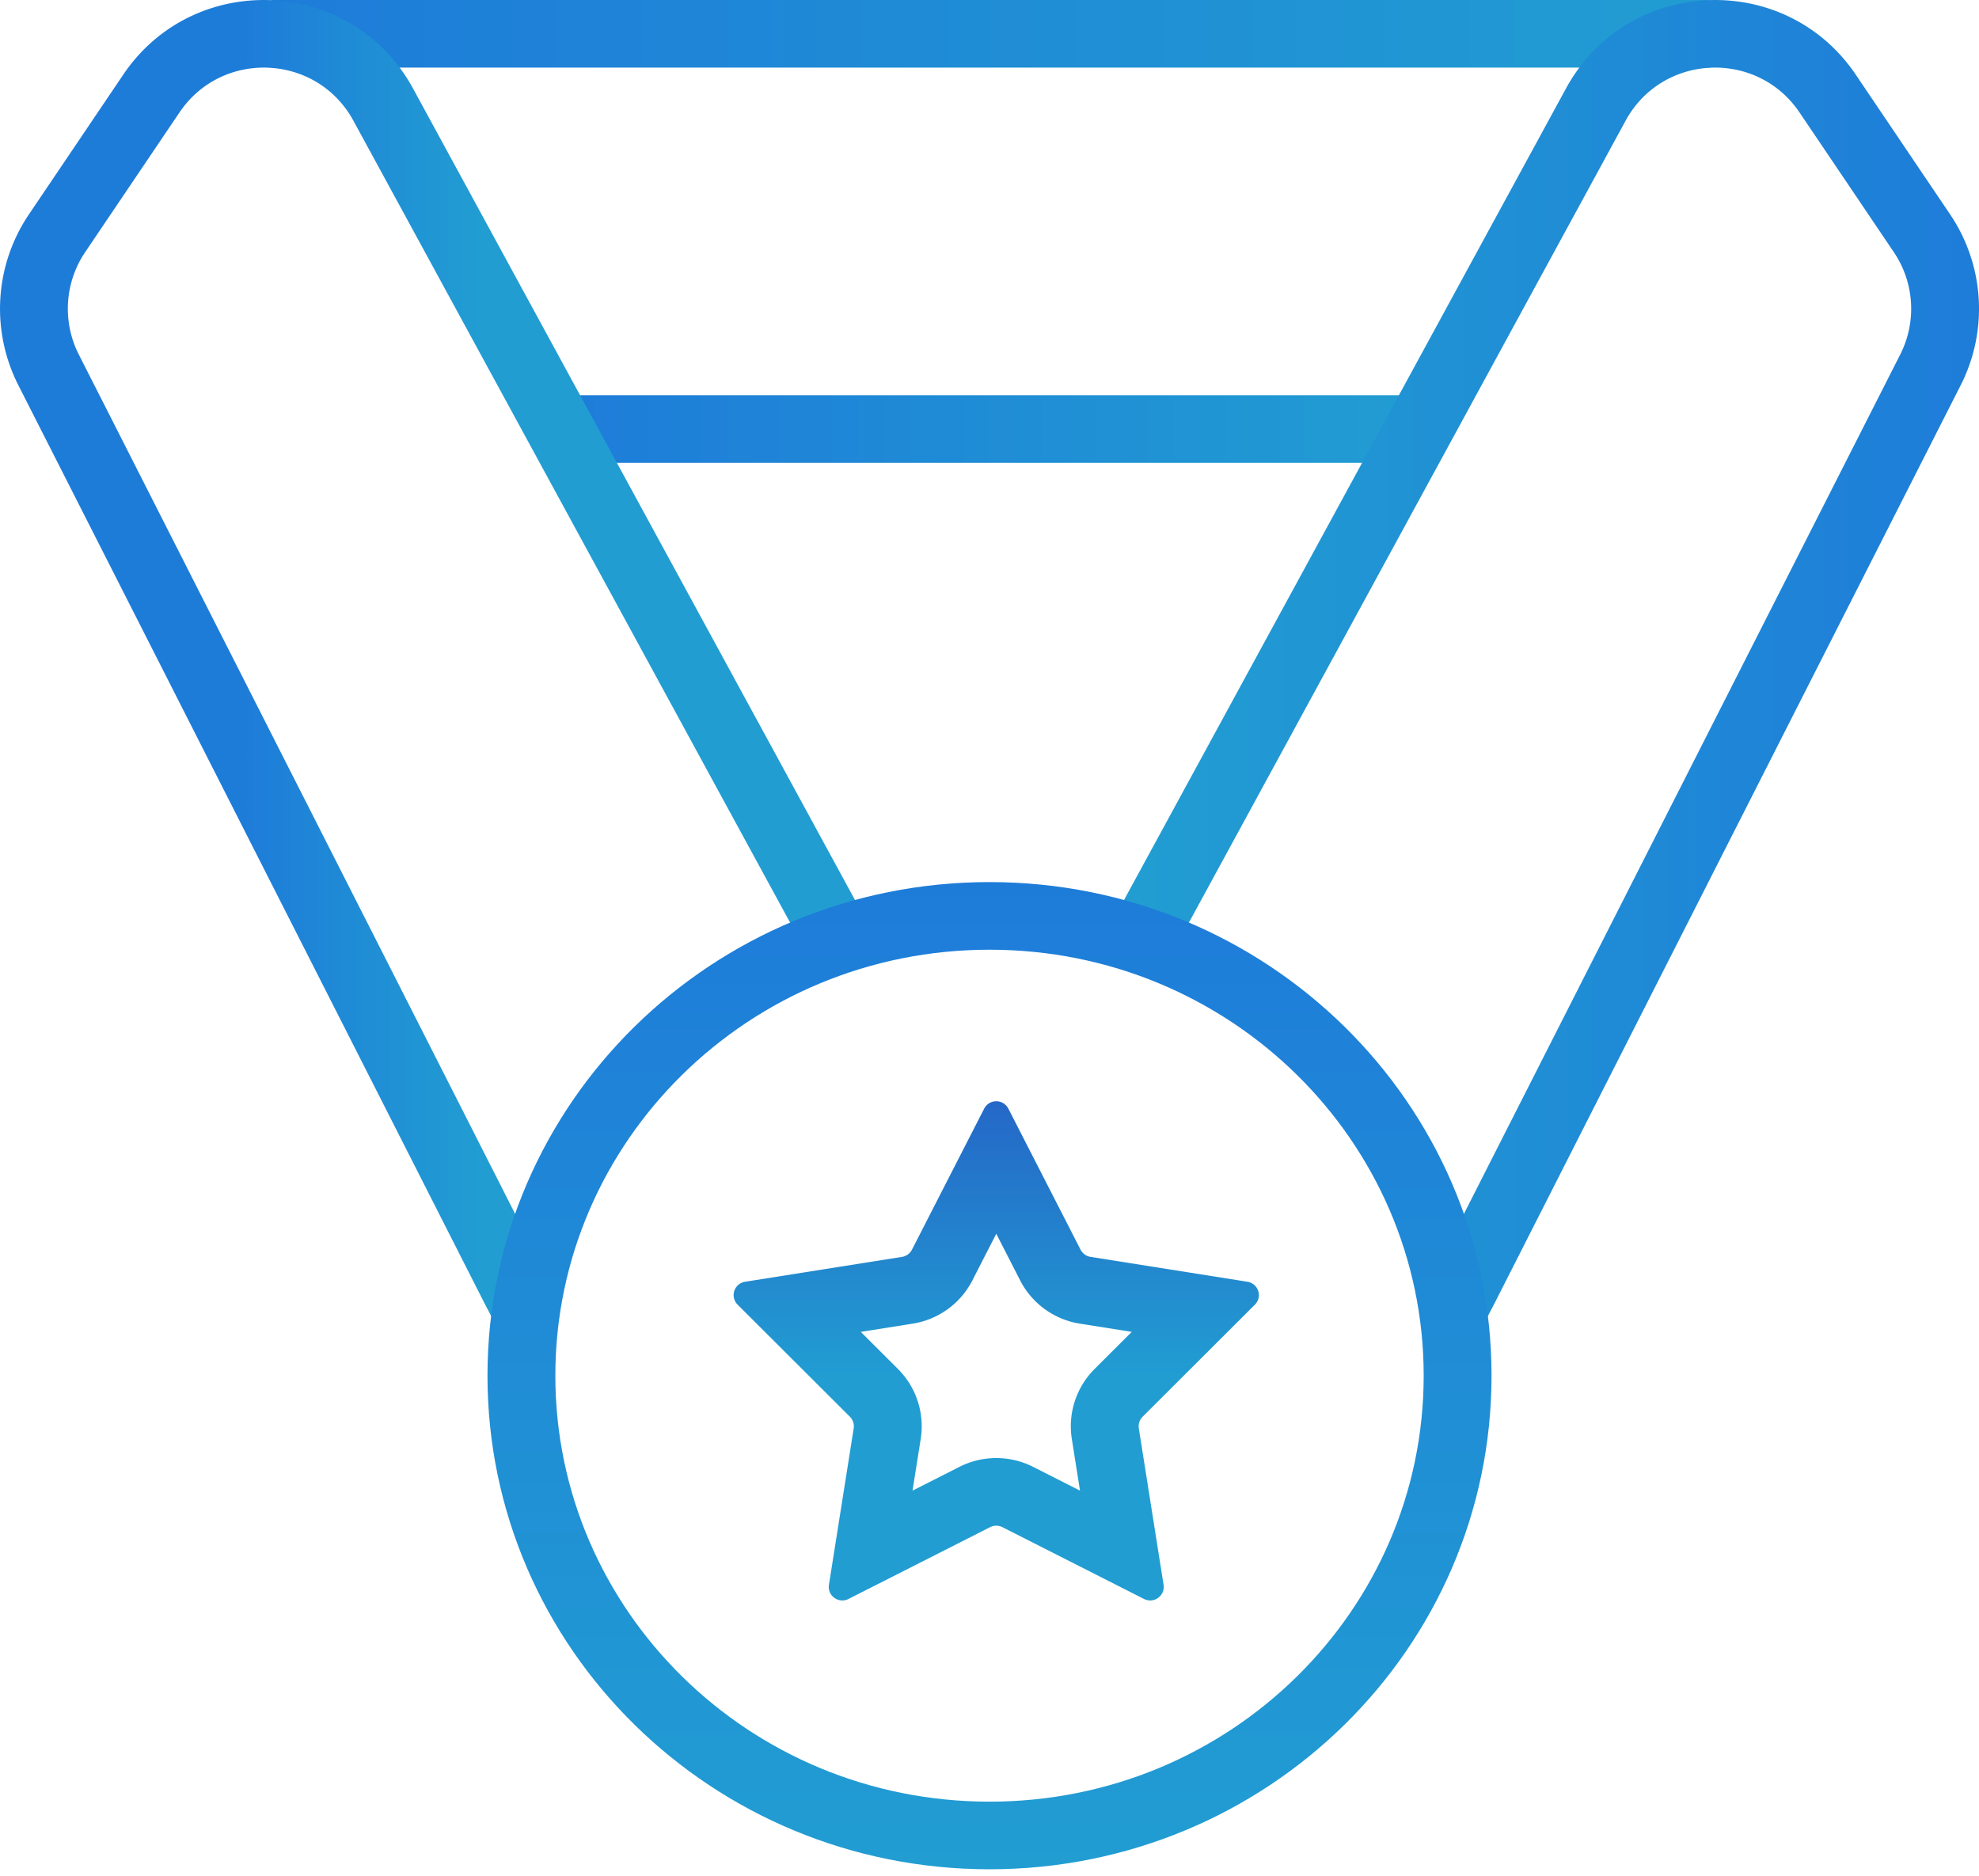 <svg xmlns="http://www.w3.org/2000/svg" width="154" height="146" fill="none"><path fill="url(#a)" fill-rule="evenodd" d="M110.785 36.02H43.213v-5.262h67.572z" clip-rule="evenodd"/><path fill="url(#b)" fill-rule="evenodd" d="M133.032 5.262H21.115V0h111.917z" clip-rule="evenodd"/><path fill="url(#c)" fill-rule="evenodd" d="M140.031 8.749c-3.32-4.919-10.692-4.57-13.529.64L91.989 72.765l-4.64-2.51L121.863 6.88c4.729-8.683 17.015-9.265 22.549-1.068l7.34 10.872a13.12 13.12 0 0 1 .827 13.285l-36.277 71.45-1.108 2.119-4.681-2.432 1.093-2.09 36.262-71.423a7.87 7.87 0 0 0-.495-7.97L140.032 8.75Z" clip-rule="evenodd"/><path fill="url(#d)" fill-rule="evenodd" d="M13.969 8.749c3.32-4.919 10.692-4.57 13.529.64L62.01 72.765l4.64-2.51L32.137 6.88c-4.73-8.683-17.015-9.265-22.549-1.068L2.25 16.683a13.12 13.12 0 0 0-.827 13.285l36.277 71.45 1.108 2.119 4.681-2.432-1.093-2.09L6.133 27.591a7.87 7.87 0 0 1 .495-7.97l7.34-10.873Z" clip-rule="evenodd"/><path fill="url(#e)" fill-rule="evenodd" d="M77 140.207c18.728 0 33.787-14.909 33.787-33.15s-15.059-33.15-33.786-33.15-33.786 14.909-33.786 33.15 15.058 33.15 33.786 33.15Zm0 5.262c21.576 0 39.066-17.198 39.066-38.412 0-21.215-17.49-38.413-39.065-38.413s-39.066 17.198-39.066 38.413 17.49 38.412 39.066 38.412Z" clip-rule="evenodd"/><path fill="url(#f)" fill-rule="evenodd" d="M70.966 97.25c-.153.3-.441.508-.774.561L57.98 99.747a1.051 1.051 0 0 0-.581 1.783l8.737 8.72c.238.238.348.575.296.908l-1.927 12.173c-.134.849.754 1.492 1.522 1.102l11.02-5.588c.3-.152.657-.152.957 0l11.02 5.588c.769.39 1.656-.253 1.522-1.102l-1.926-12.173a1.05 1.05 0 0 1 .296-.908l8.737-8.72a1.052 1.052 0 0 0-.581-1.783l-12.211-1.936a1.06 1.06 0 0 1-.775-.56l-5.62-10.978a1.057 1.057 0 0 0-1.88 0zm6.56-1.238-1.858 3.63a6.33 6.33 0 0 1-4.647 3.366l-4.038.64 2.89 2.884a6.3 6.3 0 0 1 1.774 5.445l-.637 4.026 3.644-1.848a6.35 6.35 0 0 1 5.745 0l3.644 1.848-.637-4.026a6.3 6.3 0 0 1 1.775-5.445l2.89-2.884-4.038-.64a6.33 6.33 0 0 1-4.648-3.366l-1.858-3.63Z" clip-rule="evenodd"/><defs><linearGradient id="a" x1="43.213" x2="110.785" y1="36.546" y2="36.546" gradientUnits="userSpaceOnUse"><stop stop-color="#1E7CD9"/><stop offset="1" stop-color="#219DD2"/></linearGradient><linearGradient id="b" x1="21.115" x2="133.032" y1="5.788" y2="5.788" gradientUnits="userSpaceOnUse"><stop stop-color="#1E7CD9"/><stop offset="1" stop-color="#219DD2"/></linearGradient><linearGradient id="c" x1="89.008" x2="154.841" y1="45.387" y2="45.387" gradientUnits="userSpaceOnUse"><stop stop-color="#219DD2"/><stop offset="1" stop-color="#1E7CD9"/></linearGradient><linearGradient id="d" x1="64.992" x2="-.841" y1="45.387" y2="45.387" gradientUnits="userSpaceOnUse"><stop offset=".42" stop-color="#219DD2"/><stop offset=".7" stop-color="#1E7CD9"/></linearGradient><linearGradient id="e" x1="77.001" x2="77.001" y1="68.644" y2="145.469" gradientUnits="userSpaceOnUse"><stop stop-color="#1E7CD9"/><stop offset=".592" stop-color="#2090D5"/><stop offset="1" stop-color="#219DD2"/></linearGradient><linearGradient id="f" x1="77.527" x2="77.527" y1="84.436" y2="129.689" gradientUnits="userSpaceOnUse"><stop stop-color="#2565C7"/><stop offset=".5" stop-color="#219DD2"/></linearGradient></defs></svg>